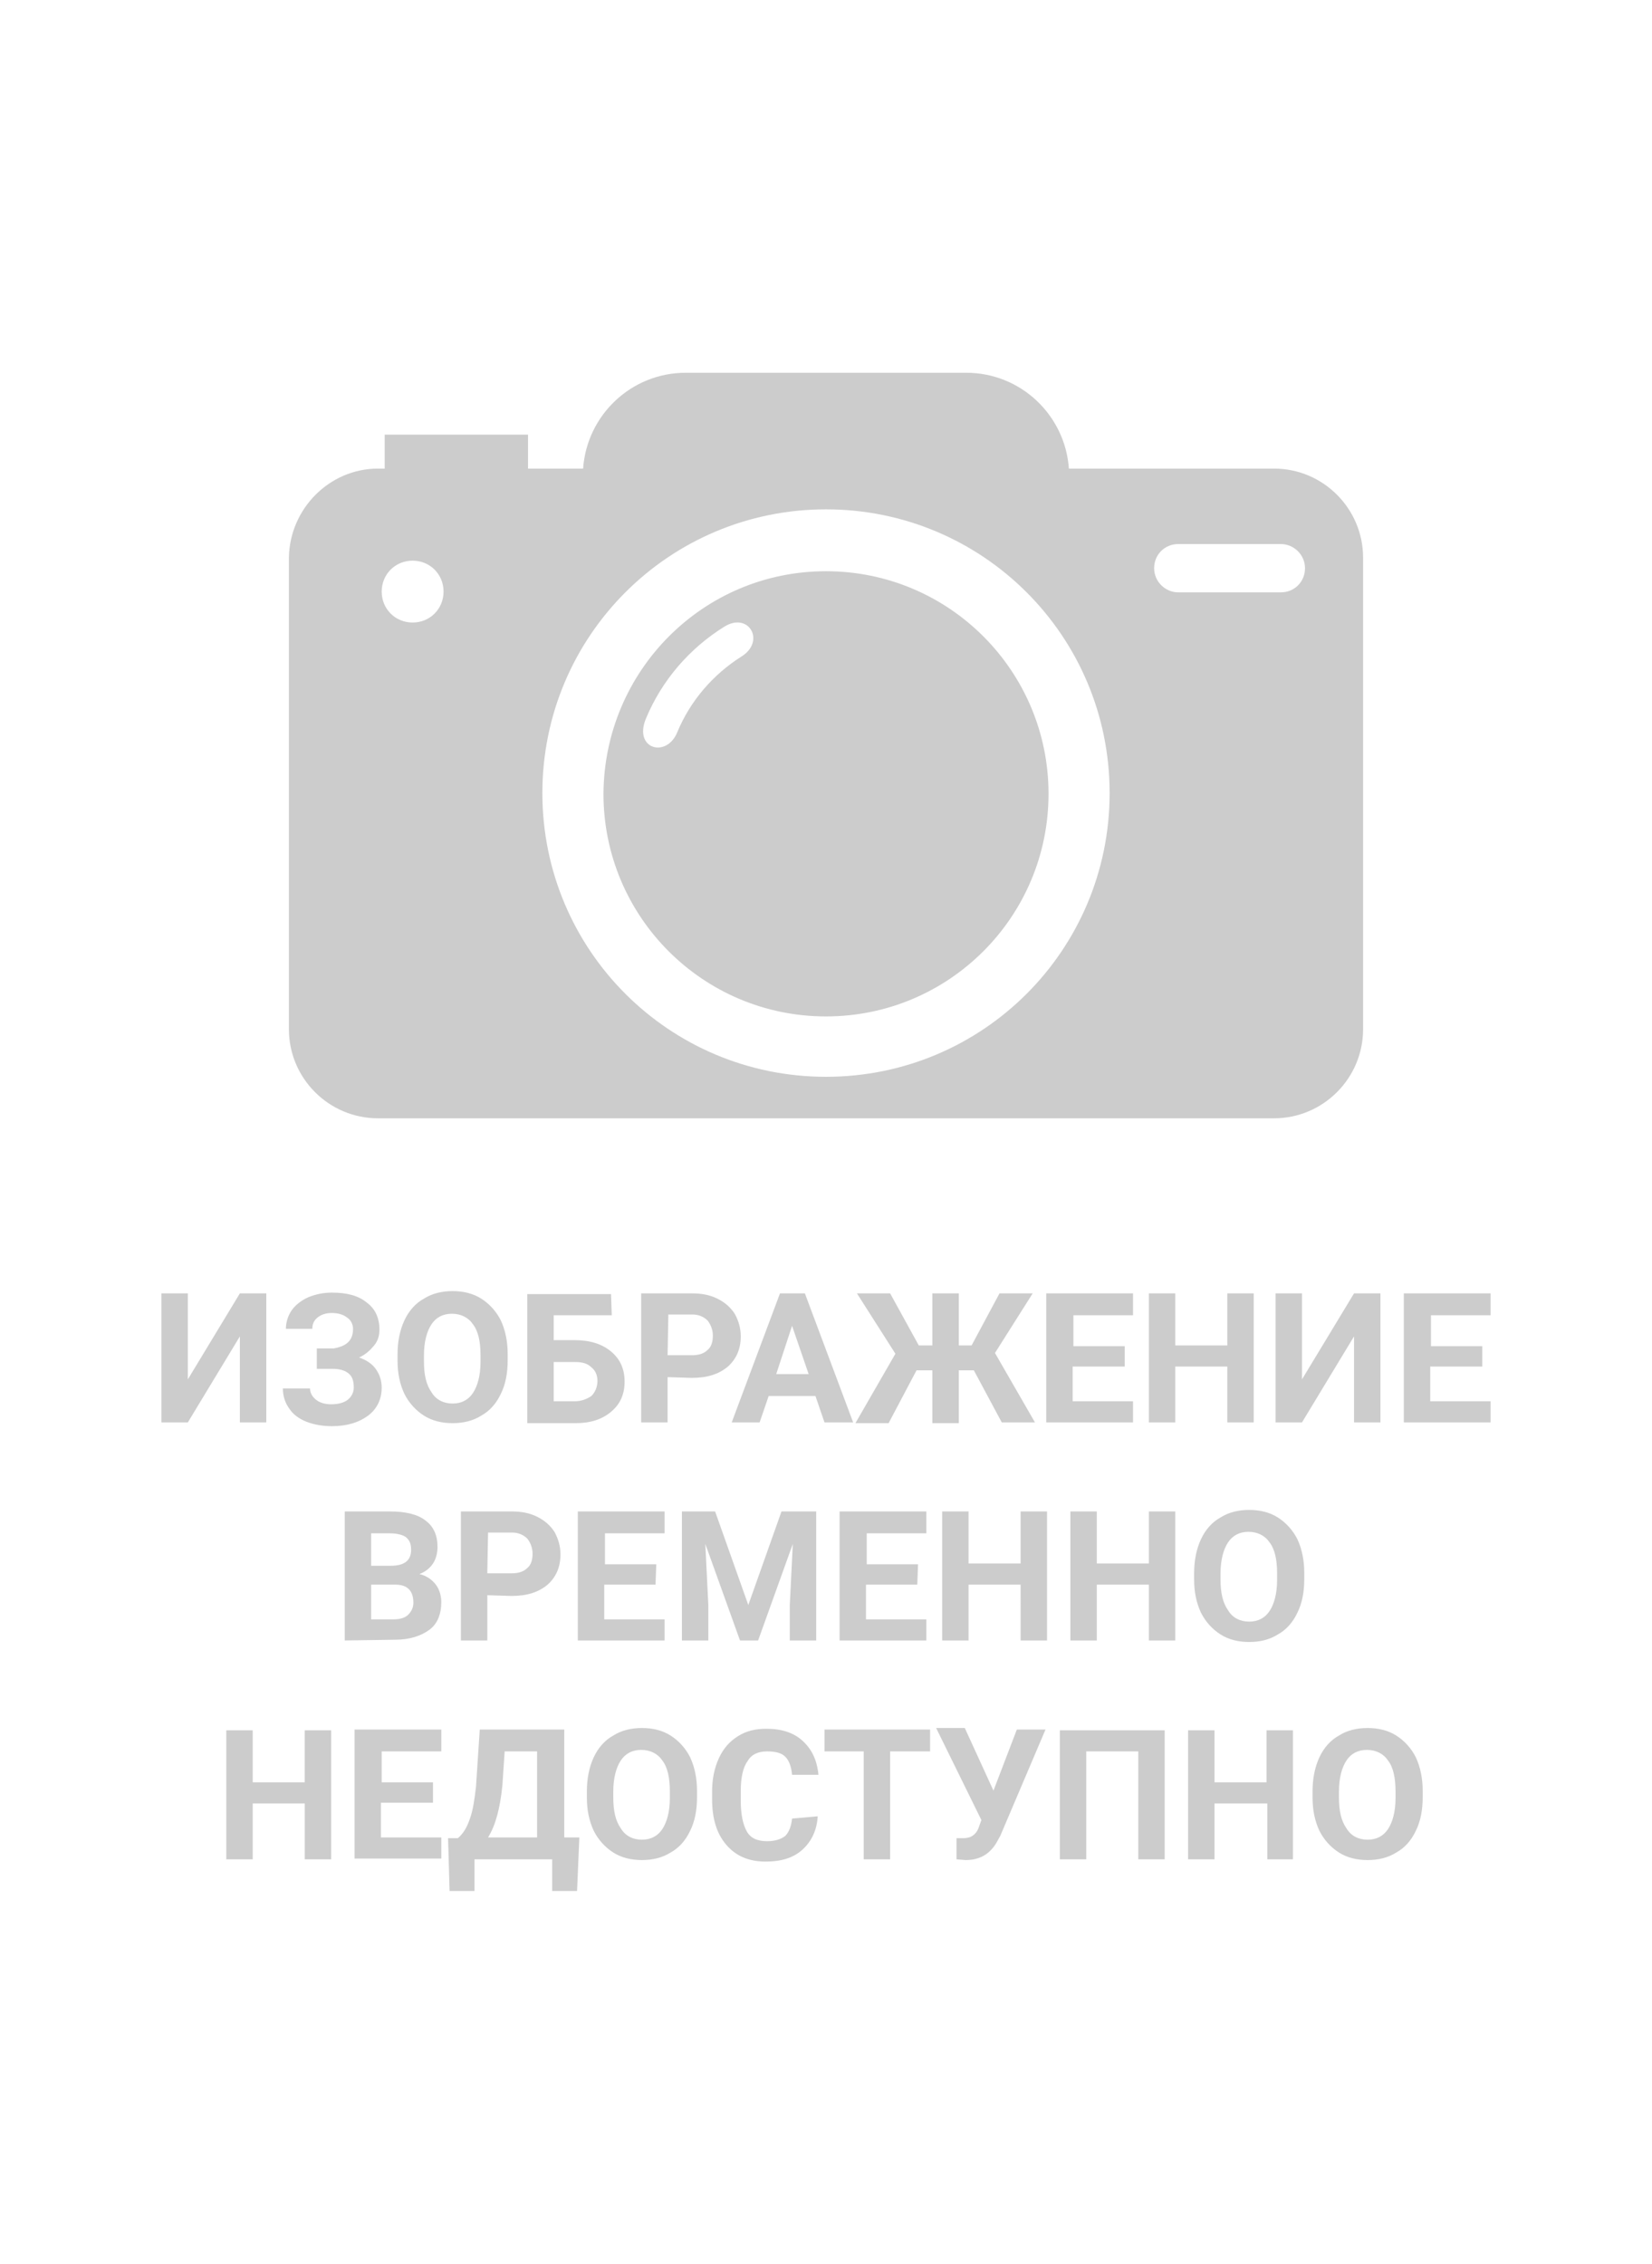 <svg xmlns="http://www.w3.org/2000/svg" width="219" height="300" viewBox="0 0 219 300" style="enable-background:new 0 0 219 300"
     xml:space="preserve">
    <path d="M-.2 0h219.3v300H-.2V0z" style="fill:none"/>
    <path
        d="M50.1 62.1h.9v-4.5h19v4.5h7.3c.5-7.1 6.4-12.7 13.6-12.7h37.2c7.2 0 13.1 5.6 13.6 12.7h27.2c6.5 0 11.8 5.3 11.8 11.8v62.5c0 6.5-5.3 11.8-11.8 11.8H50.1c-6.5 0-11.8-5.3-11.8-11.8V73.9c.1-6.5 5.4-11.8 11.8-11.8zm106.1 10h13.6c1.7 0 3.2 1.4 3.2 3.2s-1.4 3.2-3.2 3.2h-13.6c-1.7 0-3.2-1.4-3.2-3.2s1.4-3.2 3.2-3.2zM54.7 74.3c2.3 0 4.1 1.8 4.1 4.1s-1.8 4.1-4.1 4.1-4.1-1.8-4.1-4.1 1.8-4.1 4.1-4.1zm30.9 21c2.1-5.1 5.8-9.4 10.5-12.3 3.2-1.9 5.4 2 2.2 4-3.8 2.4-6.8 5.9-8.5 10-1.4 3.5-5.8 2.3-4.2-1.7zm23.9-27.8c20.8 0 37.6 16.8 37.6 37.6s-16.8 37.6-37.6 37.6-37.6-16.8-37.6-37.6 16.8-37.6 37.6-37.6zm0 8.2c16.3 0 29.5 13.2 29.5 29.5s-13.2 29.5-29.5 29.5S80 121.5 80 105.2c.1-16.3 13.2-29.5 29.5-29.5z"
        style="fill-rule:evenodd;clip-rule:evenodd;fill:#ccc"/>
    <path
        d="M31.8 171.4h3.5v17.1h-3.5v-11.4l-6.9 11.4h-3.5v-17.1h3.5v11.4l6.9-11.4zm15 4.7c0-.6-.3-1.2-.8-1.5-.5-.4-1.2-.6-2-.6s-1.4.2-1.9.6c-.5.4-.7.9-.7 1.5h-3.5c0-.9.3-1.8.8-2.5s1.3-1.3 2.2-1.7c1-.4 2-.6 3.1-.6 2 0 3.5.4 4.6 1.3 1.1.8 1.7 2 1.7 3.6 0 .8-.2 1.5-.7 2.1-.5.6-1.1 1.2-2 1.6.9.3 1.7.8 2.2 1.5.5.7.8 1.5.8 2.5 0 1.5-.6 2.8-1.8 3.7-1.2.9-2.8 1.4-4.8 1.4-1.2 0-2.4-.2-3.4-.6-1-.4-1.8-1-2.3-1.8-.5-.7-.8-1.6-.8-2.6h3.6c0 .6.3 1.1.8 1.5.5.4 1.2.6 2 .6.9 0 1.7-.2 2.2-.6.5-.4.8-1 .8-1.6 0-.9-.2-1.5-.7-1.9-.5-.4-1.2-.6-2.1-.6H42v-2.7h2.2c1.8-.3 2.6-1.1 2.6-2.6zm20.5 4.2c0 1.7-.3 3.2-.9 4.4-.6 1.3-1.5 2.3-2.6 2.9-1.1.7-2.4 1-3.8 1s-2.7-.3-3.8-1c-1.1-.7-2-1.7-2.6-2.9-.6-1.3-.9-2.7-.9-4.4v-.8c0-1.7.3-3.2.9-4.5s1.5-2.3 2.6-2.9c1.1-.7 2.4-1 3.8-1s2.7.3 3.8 1c1.1.7 2 1.7 2.6 2.9.6 1.3.9 2.8.9 4.4v.9zm-3.6-.7c0-1.8-.3-3.2-1-4.1-.6-.9-1.6-1.4-2.8-1.4-1.2 0-2.1.5-2.7 1.4-.6.9-1 2.3-1 4.1v.8c0 1.8.3 3.1 1 4.1.6 1 1.6 1.5 2.8 1.5 1.2 0 2.1-.5 2.7-1.4.6-.9 1-2.3 1-4.1v-.9zm17.4-5.3h-7.7v3.3h2.8c2 0 3.6.5 4.8 1.5 1.2 1 1.8 2.3 1.8 4 0 1.7-.6 3-1.8 4-1.2 1-2.7 1.5-4.7 1.5h-6.4v-17.1H81l.1 2.8zm-7.7 6.1v5.3h2.8c.9 0 1.6-.3 2.2-.7.5-.5.8-1.2.8-2s-.3-1.4-.8-1.8c-.5-.5-1.2-.7-2.1-.7h-2.9v-.1zm15.1 2.1v6H85v-17.1h6.7c1.3 0 2.4.2 3.4.7 1 .5 1.7 1.1 2.3 2 .5.9.8 1.9.8 3 0 1.7-.6 3-1.7 4-1.2 1-2.7 1.5-4.8 1.5l-3.2-.1zm0-2.9h3.2c.9 0 1.6-.2 2.1-.7.5-.4.7-1.1.7-1.9 0-.8-.3-1.5-.7-2-.5-.5-1.2-.8-2-.8h-3.2l-.1 5.4zm19.6 5.4h-6.2l-1.2 3.5H97l6.4-17.1h3.3l6.4 17.1h-3.8l-1.2-3.5zm-5.2-2.9h4.3l-2.2-6.4-2.1 6.4zm26.2-.5h-2v7h-3.5v-7h-2.1l-3.7 7h-4.4l5.3-9.2-5.1-8h4.4l3.8 6.9h1.8v-6.9h3.5v6.9h1.7l3.7-6.9h4.4l-5 7.9 5.3 9.2h-4.4l-3.7-6.9zm19.9-.5h-6.8v4.6h8v2.8h-11.5v-17.1h11.5v2.9h-7.9v4.1h6.8v2.7h-.1zm17.2 7.4h-3.5v-7.4h-6.9v7.4h-3.5v-17.1h3.5v6.9h6.9v-6.9h3.5v17.1zm13.3-17.1h3.5v17.1h-3.5v-11.4l-6.9 11.4h-3.5v-17.1h3.5v11.4l6.9-11.4zm16.9 9.7h-6.8v4.6h8v2.8h-11.5v-17.1h11.5v2.9h-7.9v4.1h6.8v2.7h-.1zM45.7 217.4v-17.1h6c2.1 0 3.7.4 4.7 1.2 1.1.8 1.6 2 1.6 3.5 0 .8-.2 1.6-.6 2.2-.4.6-1 1.1-1.8 1.4.9.2 1.6.7 2.1 1.3s.8 1.5.8 2.4c0 1.6-.5 2.9-1.6 3.7-1.1.8-2.6 1.3-4.5 1.3l-6.7.1zm3.5-7.4v4.6h3c.8 0 1.5-.2 1.9-.6s.7-.9.7-1.6c0-1.6-.8-2.4-2.4-2.4h-3.2zm0-2.5h2.6c1.8 0 2.7-.7 2.7-2.1 0-.8-.2-1.3-.7-1.7-.4-.3-1.2-.5-2.1-.5h-2.5v4.3zm15.4 3.9v6h-3.5v-17.1h6.7c1.3 0 2.4.2 3.4.7 1 .5 1.7 1.1 2.3 2 .5.9.8 1.9.8 3 0 1.7-.6 3-1.7 4-1.2 1-2.7 1.5-4.8 1.5l-3.2-.1zm0-2.9h3.2c.9 0 1.6-.2 2.1-.7.5-.4.7-1.1.7-1.9 0-.8-.3-1.5-.7-2-.5-.5-1.2-.8-2-.8h-3.2l-.1 5.4zm22.3 1.5h-6.8v4.6h8v2.8H76.6v-17.1h11.5v2.9h-7.9v4.1H87l-.1 2.7zm7.9-9.7 4.4 12.4 4.4-12.4h4.6v17.1h-3.5v-4.7l.4-8.1-4.6 12.8h-2.4l-4.6-12.8.4 8.1v4.7h-3.5v-17.1h4.4zm26.8 9.7h-6.8v4.6h8v2.8h-11.5v-17.1h11.5v2.9h-7.9v4.1h6.8l-.1 2.7zm17.2 7.4h-3.5V210h-6.9v7.4h-3.5v-17.1h3.5v6.9h6.9v-6.9h3.5v17.1zm17 0h-3.5V210h-6.9v7.4h-3.5v-17.1h3.5v6.9h6.9v-6.9h3.5v17.1zm17.1-8.1c0 1.7-.3 3.2-.9 4.4-.6 1.3-1.5 2.3-2.6 2.9-1.1.7-2.4 1-3.8 1s-2.7-.3-3.8-1c-1.1-.7-2-1.7-2.6-2.9-.6-1.3-.9-2.7-.9-4.4v-.8c0-1.7.3-3.2.9-4.5.6-1.3 1.5-2.3 2.6-2.9 1.1-.7 2.4-1 3.8-1s2.7.3 3.8 1c1.1.7 2 1.7 2.6 2.9.6 1.3.9 2.8.9 4.4v.9zm-3.6-.8c0-1.8-.3-3.2-1-4.1-.6-.9-1.6-1.4-2.8-1.4-1.2 0-2.1.5-2.7 1.4-.6.9-1 2.3-1 4.1v.8c0 1.8.3 3.1 1 4.1.6 1 1.6 1.5 2.8 1.5 1.2 0 2.1-.5 2.7-1.4.6-.9 1-2.3 1-4.1v-.9zM43.9 246.4h-3.5V239h-6.9v7.4H30v-17.1h3.5v6.9h6.9v-6.9h3.5v17.1zm13.4-7.5h-6.8v4.6h8v2.8H47v-17.1h11.5v2.9h-7.9v4.1h6.8v2.7h-.1zm19.2 11.7h-3.3v-4.2H62.9v4.2h-3.3l-.2-7h1.3c.7-.6 1.2-1.4 1.6-2.6.4-1.1.6-2.5.8-4.2l.5-7.6h11.2v14.3h2l-.3 7.1zm-11.8-7.1h6.5v-11.4h-4.3l-.3 4.5c-.3 3-.9 5.3-1.9 6.9zm27.7-5.3c0 1.7-.3 3.2-.9 4.4-.6 1.3-1.5 2.3-2.6 2.9-1.1.7-2.4 1-3.8 1s-2.7-.3-3.8-1c-1.1-.7-2-1.7-2.6-2.9-.6-1.3-.9-2.7-.9-4.4v-.8c0-1.7.3-3.2.9-4.5.6-1.3 1.5-2.3 2.6-2.9 1.1-.7 2.4-1 3.8-1s2.7.3 3.8 1c1.1.7 2 1.7 2.6 2.9.6 1.3.9 2.8.9 4.4v.9zm-3.6-.8c0-1.8-.3-3.2-1-4.1-.6-.9-1.6-1.4-2.8-1.4-1.2 0-2.1.5-2.7 1.4-.6.9-1 2.3-1 4.1v.8c0 1.8.3 3.1 1 4.1.6 1 1.6 1.5 2.8 1.5 1.2 0 2.1-.5 2.7-1.4.6-.9 1-2.3 1-4.1v-.9zm19.6 3.3c-.1 1.8-.8 3.3-2 4.4-1.2 1.1-2.8 1.6-4.9 1.6-2.2 0-3.9-.7-5.2-2.2-1.3-1.5-1.9-3.5-1.9-6.1v-1c0-1.6.3-3.1.9-4.4.6-1.3 1.4-2.2 2.5-2.9 1.1-.7 2.3-1 3.8-1 2 0 3.6.5 4.8 1.6 1.2 1.1 1.9 2.5 2.1 4.5H105c-.1-1.1-.4-1.9-.9-2.4s-1.3-.7-2.4-.7c-1.2 0-2.1.4-2.6 1.3-.6.8-.9 2.2-.9 3.9v1.3c0 1.9.3 3.2.8 4.1s1.4 1.3 2.7 1.3c1.1 0 1.9-.3 2.4-.7.5-.5.8-1.3.9-2.3l3.4-.3zm14.9-8.6H118v14.3h-3.5v-14.3h-5.2v-2.9h14v2.9zm8.4 5.2 3.1-8.1h3.8l-6 14.1-.5.9c-.9 1.5-2.2 2.3-4.1 2.3l-1.2-.1v-2.8h.9c.5 0 .9-.1 1.2-.3.3-.2.6-.5.8-1l.4-1.1-6-12.2h3.8l3.8 8.3zm22.7 9.1h-3.5v-14.3H144v14.3h-3.5v-17.1h13.9v17.1zm17.1 0H168V239h-7v7.4h-3.5v-17.1h3.5v6.9h6.9v-6.9h3.5v17.1zm17.1-8.2c0 1.7-.3 3.2-.9 4.4-.6 1.3-1.5 2.3-2.6 2.9-1.1.7-2.4 1-3.8 1s-2.7-.3-3.8-1c-1.1-.7-2-1.7-2.6-2.9-.6-1.3-.9-2.7-.9-4.4v-.8c0-1.7.3-3.2.9-4.5.6-1.3 1.5-2.3 2.6-2.9 1.1-.7 2.4-1 3.8-1s2.7.3 3.8 1c1.1.7 2 1.7 2.6 2.9.6 1.3.9 2.8.9 4.4v.9zm-3.6-.8c0-1.8-.3-3.2-1-4.1-.6-.9-1.6-1.4-2.8-1.4-1.2 0-2.1.5-2.7 1.4-.6.9-1 2.3-1 4.1v.8c0 1.8.3 3.1 1 4.1.6 1 1.6 1.5 2.8 1.5 1.2 0 2.1-.5 2.7-1.4.6-.9 1-2.3 1-4.1v-.9z"
        style="fill:#ccc"/>
</svg>

